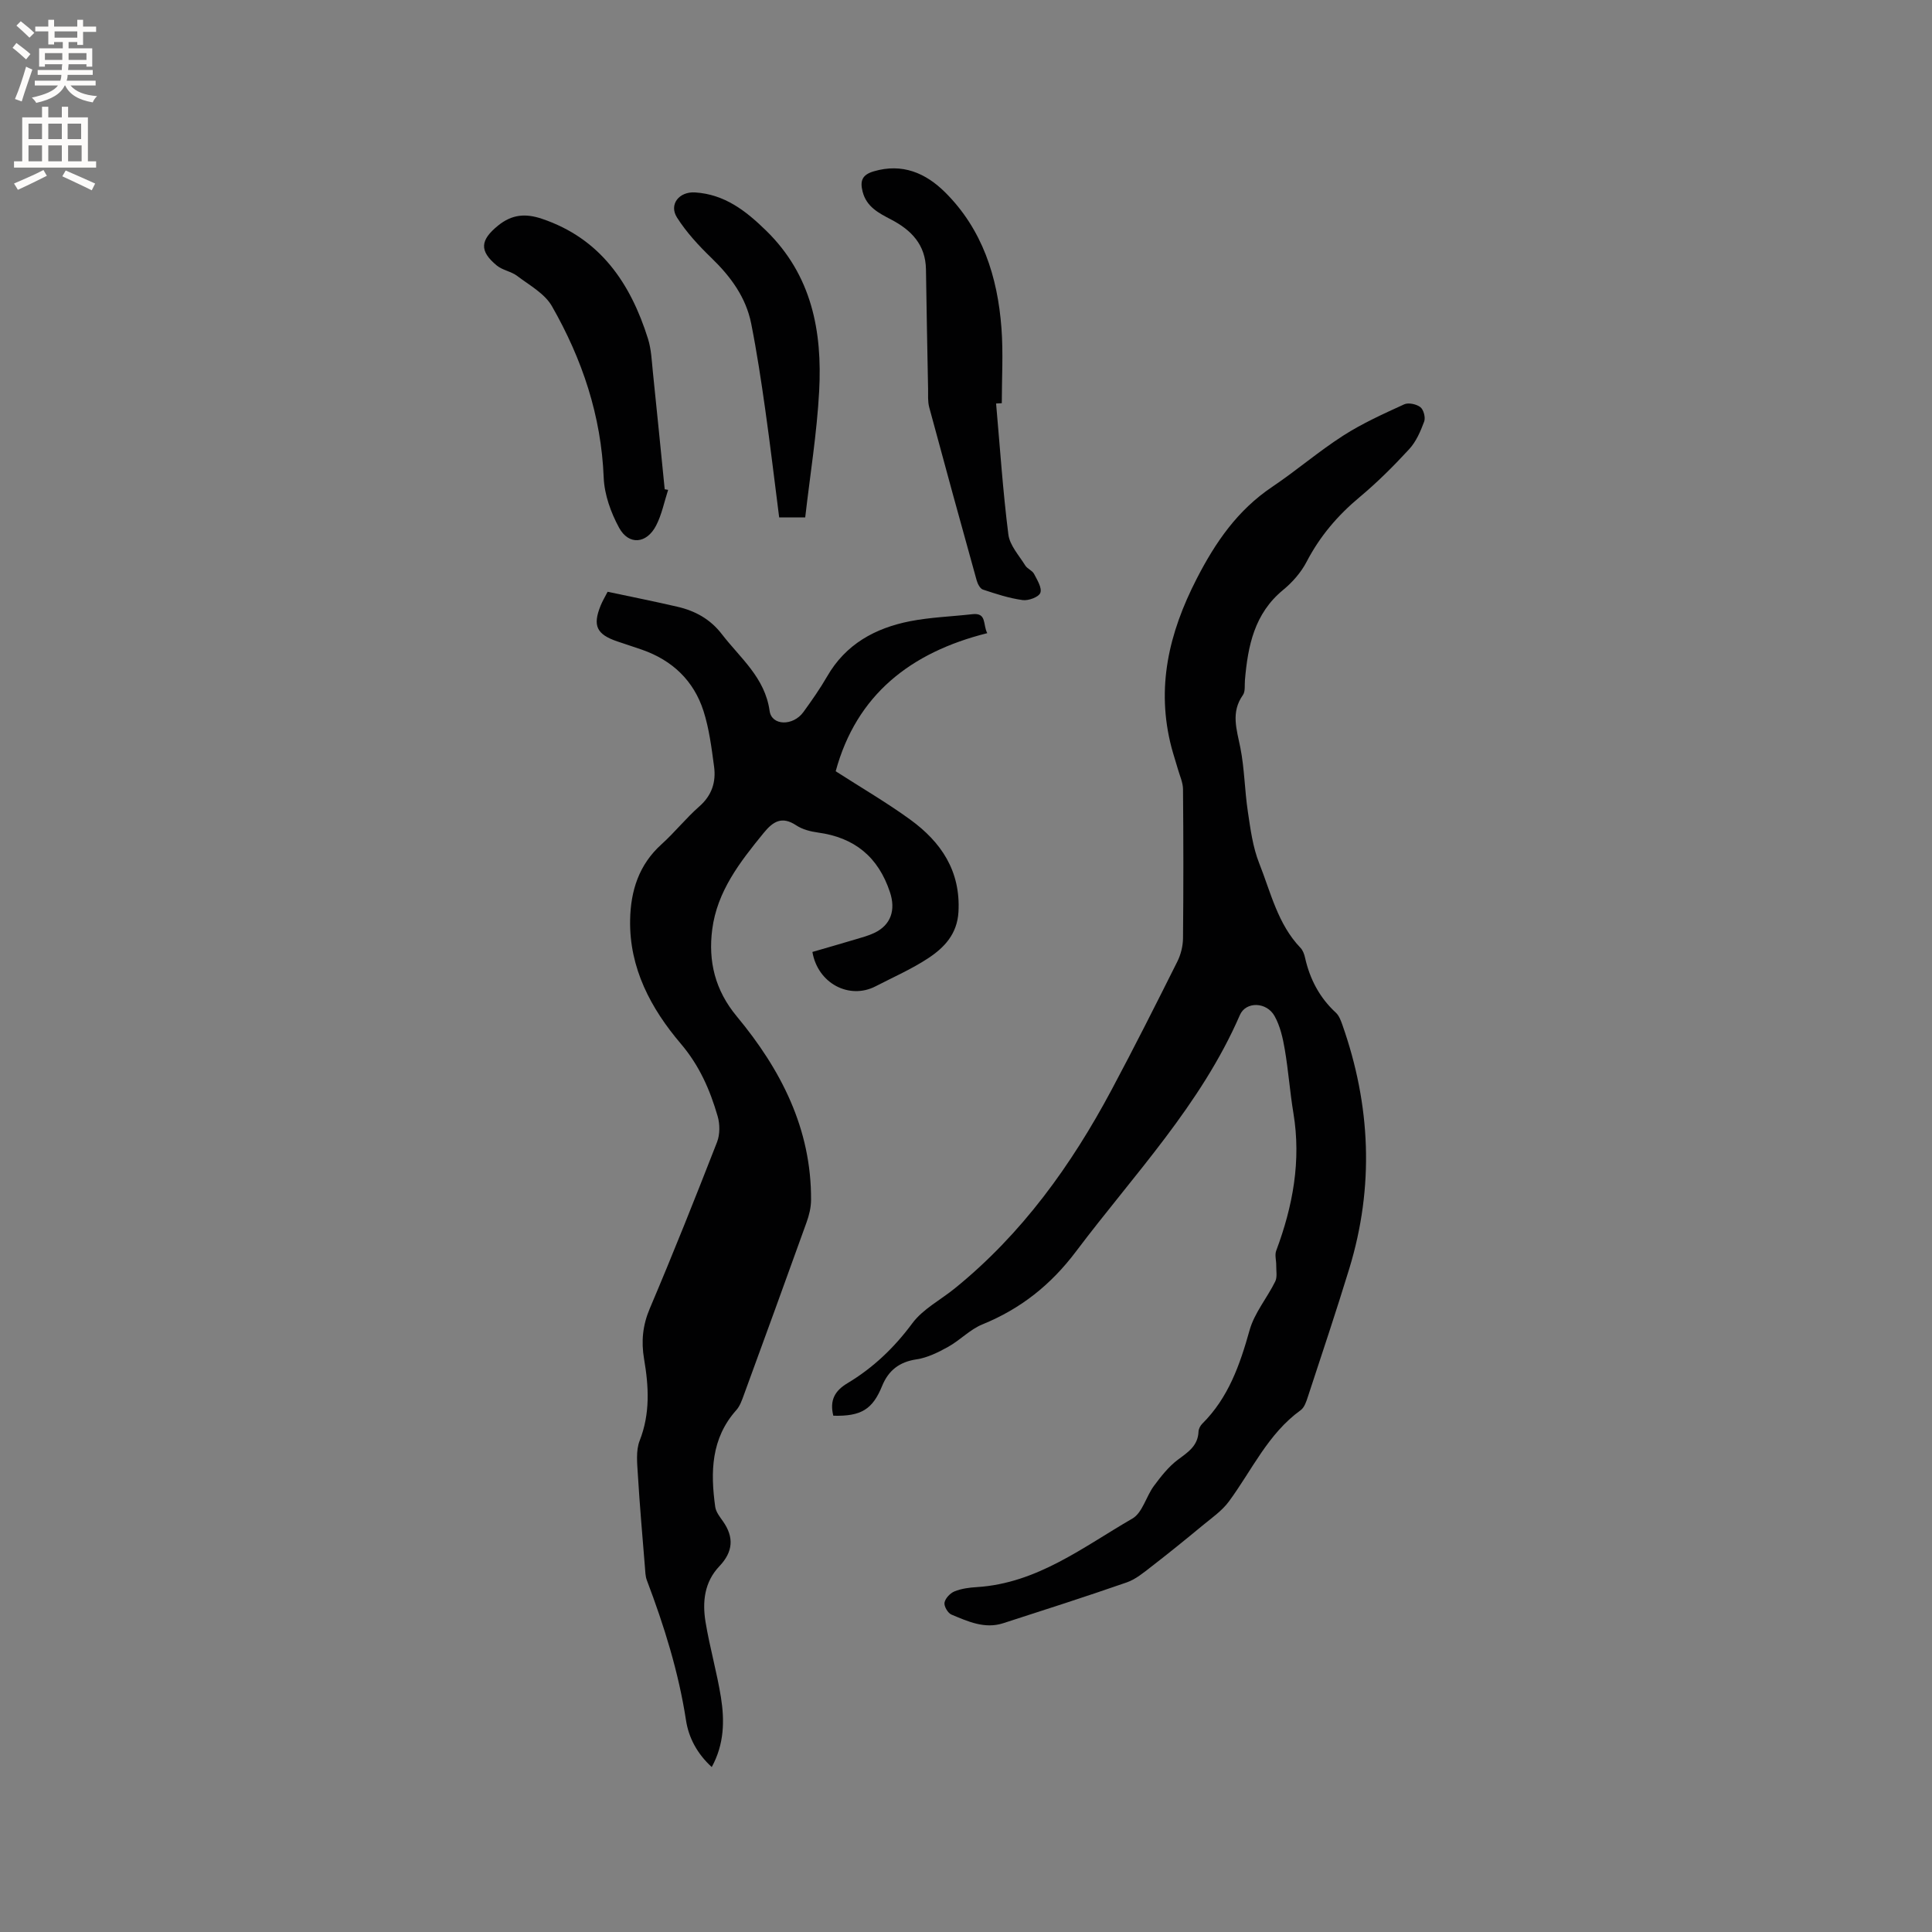 <svg enable-background="new 0 0 400 400" viewBox="0 0 400 400" xmlns="http://www.w3.org/2000/svg"><rect x="0" y="0" width="400" height="400" fill="#808080" stroke="none"/><g fill="#010102"><path d="m172.53 293.11c-.8-3.2.31-5.17 2.94-6.74 5.31-3.18 9.67-7.34 13.41-12.39 2.18-2.95 5.82-4.82 8.77-7.21 13.92-11.27 24.14-25.49 32.49-41.13 4.69-8.78 9.17-17.67 13.62-26.57.72-1.44 1.15-3.19 1.17-4.81.1-10.28.09-20.57 0-30.86-.01-1.39-.67-2.78-1.06-4.16-.43-1.51-.93-3-1.33-4.51-3.22-12.36-.54-23.67 5.2-34.86 3.92-7.64 8.49-14.26 15.67-19.08 5.01-3.37 9.62-7.35 14.69-10.6 3.97-2.55 8.33-4.51 12.63-6.48.88-.4 2.54-.04 3.35.59.67.53 1.09 2.16.78 2.98-.75 2.02-1.67 4.16-3.1 5.71-3.22 3.5-6.62 6.89-10.27 9.94-4.55 3.79-8.23 8.11-10.97 13.38-1.14 2.19-2.92 4.23-4.84 5.81-5.98 4.89-7.32 11.6-7.93 18.69-.09 1.05.11 2.34-.42 3.09-2.54 3.59-1.28 7.13-.53 10.89.86 4.34.89 8.83 1.55 13.22.54 3.61 1.02 7.36 2.35 10.71 2.4 6.03 3.83 12.6 8.56 17.53.48.5.77 1.29.93 2 .99 4.45 3 8.3 6.39 11.42.65.6 1.02 1.59 1.33 2.47 5.89 16.69 6.63 33.55 1.44 50.53-2.72 8.89-5.68 17.72-8.58 26.55-.32.99-.72 2.2-1.49 2.75-6.77 4.89-10.09 12.44-14.84 18.88-1.44 1.96-3.58 3.43-5.49 5.01-3.5 2.9-7.04 5.76-10.63 8.54-1.58 1.22-3.2 2.58-5.04 3.22-8.48 2.95-17.03 5.69-25.58 8.45-3.84 1.24-7.31-.37-10.72-1.79-.74-.31-1.57-1.74-1.43-2.48.17-.9 1.18-1.96 2.07-2.32 1.44-.58 3.08-.8 4.66-.89 12.46-.79 22-8.31 32.17-14.19 2.08-1.2 2.84-4.57 4.45-6.75 1.47-1.98 3.05-4 4.99-5.45 2.1-1.56 4.13-2.86 4.25-5.8.02-.56.37-1.24.78-1.64 5.42-5.39 7.79-12.2 9.8-19.38 1-3.56 3.62-6.65 5.3-10.06.46-.92.19-2.21.21-3.33.02-1.02-.34-2.15-.01-3.03 3.45-9.22 5.2-18.61 3.57-28.48-.73-4.38-1.04-8.83-1.79-13.21-.4-2.36-.96-4.84-2.11-6.9-1.66-2.98-5.95-3.06-7.18-.23-8.06 18.58-21.96 33.06-33.91 48.93-5.23 6.95-11.46 11.89-19.4 15.13-2.56 1.04-4.62 3.27-7.08 4.64-2.05 1.14-4.3 2.26-6.57 2.6-3.57.53-5.8 2.3-7.11 5.49-1.98 4.87-4.34 6.33-10.11 6.18z"/><path d="m168.2 197.09c3.05-.89 5.99-1.72 8.91-2.6 1.31-.39 2.66-.75 3.89-1.33 3.49-1.65 4.47-4.78 3.26-8.43-2.41-7.3-7.33-11.33-14.9-12.36-1.55-.21-3.22-.64-4.49-1.48-3.01-2-4.84-.81-6.81 1.62-4.86 5.96-9.58 12.01-10.6 19.91-.86 6.62.59 12.6 5.08 18.01 9.12 10.98 15.47 23.26 15.38 38.03-.01 1.54-.4 3.15-.93 4.61-4.29 11.95-8.64 23.87-13 35.79-.39 1.07-.8 2.25-1.53 3.07-5.26 5.88-5.38 12.86-4.38 20.05.15 1.06.95 2.07 1.61 3 2.32 3.3 2.08 6.31-.73 9.27-3.15 3.3-3.57 7.42-2.88 11.6.86 5.21 2.34 10.33 3.18 15.54.77 4.84.7 9.7-1.9 14.46-2.99-2.73-4.77-6.03-5.33-9.68-1.54-10.01-4.53-19.56-8.1-28.98-.33-.86-.33-1.86-.41-2.8-.51-6.32-1.07-12.64-1.45-18.97-.14-2.39-.46-5.05.37-7.16 2.2-5.61 1.88-11.21.91-16.89-.62-3.64-.3-6.98 1.19-10.48 4.84-11.4 9.42-22.9 13.92-34.44.61-1.58.6-3.7.12-5.35-1.59-5.46-3.76-10.47-7.65-15.04-6.15-7.23-10.66-15.62-10.47-25.61.11-6 1.8-11.41 6.49-15.64 2.75-2.48 5.08-5.43 7.86-7.87 2.6-2.29 3.46-5.07 3.03-8.24-.52-3.87-1.01-7.81-2.19-11.5-2.02-6.28-6.45-10.49-12.72-12.68-1.7-.59-3.41-1.14-5.12-1.72-4.3-1.46-5.14-3.25-3.46-7.41.39-.96.93-1.85 1.45-2.87 4.95 1.05 9.72 2 14.45 3.1 3.69.85 6.82 2.57 9.22 5.7 3.82 4.96 8.91 8.96 9.87 15.87.43 3.1 4.86 3.17 6.99.24 1.74-2.4 3.45-4.84 4.93-7.4 3.84-6.67 9.94-9.99 17.14-11.41 4.24-.83 8.62-.97 12.93-1.46 3.02-.34 2.13 2.17 3.07 3.93-15.88 3.97-27.08 12.77-31.38 28.59 5.43 3.49 10.62 6.51 15.45 10.02 6.39 4.65 10.44 10.64 9.97 19.1-.26 4.58-2.93 7.39-6.27 9.59-3.43 2.26-7.25 3.93-10.92 5.83-5.4 2.77-11.93-.58-13.05-7.13z"/><path d="m206.23 83.54c.8 9.04 1.4 18.11 2.54 27.11.28 2.26 2.21 4.34 3.5 6.43.43.69 1.45 1.03 1.82 1.74.65 1.25 1.68 2.89 1.3 3.92-.32.87-2.46 1.67-3.66 1.5-2.8-.38-5.54-1.28-8.24-2.18-.59-.2-1.09-1.21-1.29-1.93-3.32-11.93-6.6-23.86-9.82-35.82-.32-1.2-.21-2.52-.23-3.79-.16-8.25-.32-16.5-.44-24.75-.08-5.1-3.02-8.13-7.22-10.32-2.54-1.33-5.09-2.6-5.9-5.79-.57-2.25-.07-3.49 2.32-4.19 5.91-1.74 10.74.36 14.74 4.32 7.75 7.69 10.89 17.52 11.69 28.13.39 5.16.07 10.37.07 15.56-.41.01-.79.04-1.18.06z"/><path d="m138.33 101.42c-.81 2.48-1.31 5.12-2.5 7.41-1.96 3.77-5.65 4.1-7.65.44-1.71-3.14-3.05-6.87-3.19-10.39-.51-12.82-4.46-24.54-10.72-35.49-1.5-2.62-4.66-4.34-7.21-6.27-1.23-.93-3-1.17-4.18-2.13-3.75-3.07-3.41-5.31.22-8.27 2.93-2.39 5.77-2.54 9.08-1.43 12.1 4.07 18.36 13.33 21.98 24.85.69 2.19.77 4.57 1.01 6.88.84 8.09 1.64 16.19 2.45 24.28.24.04.48.08.71.12z"/><path d="m166.71 107.13c-2.23 0-3.47 0-5.39 0-.96-7.47-1.83-14.9-2.88-22.3-.84-5.96-1.74-11.92-2.91-17.82-1.09-5.47-4.26-9.76-8.24-13.61-2.63-2.54-5.18-5.3-7.13-8.37-1.71-2.71.45-5.4 3.75-5.19 6.1.39 10.47 3.77 14.7 7.9 9.48 9.25 11.65 20.86 10.99 33.23-.47 8.73-1.89 17.41-2.89 26.16z"/></g><path d="m2.6 9.9.8-1c.9.7 1.9 1.4 2.9 2.3l-.9 1.1c-1.1-1-2-1.8-2.8-2.4zm.5 10.6c.9-2.1 1.6-4.3 2.3-6.7.4.2.8.4 1.3.6-.7 2.1-1.5 4.3-2.2 6.6zm.3-15.2.9-.9c1 .8 2 1.6 2.8 2.4l-1 1c-.9-.9-1.8-1.7-2.7-2.5zm12.6-1.2h1.2v1.4h2.7v1.1h-2.7v2.7h-1.2v-.6h-1.8v1.3h4.9v3.8h-1.2v-.5h-3.7c0 .4-.1.9-.1 1.2h5.1v1h-5.2c0 .5-.1.9-.2 1.2h6v1h-5.2c1.1 1.3 2.9 2 5.5 2.2-.4.4-.7.8-.9 1.3-2.9-.5-4.8-1.6-5.7-3.5h-.1c-.8 1.7-2.7 2.9-5.9 3.6-.2-.4-.6-.8-.9-1.1 2.8-.6 4.6-1.4 5.4-2.5h-4.8v-1h5.3c.1-.3.2-.7.2-1.2h-4.9v-1h5c0-.4 0-.8.1-1.2h-3.6v.5h-1.2v-3.8h4.9v-1.3h-1.8v.5h-1.2v-2.7h-2.7v-1h2.7v-1.4h1.2v1.4h4.8zm-6.7 8.3h3.6c0-.4 0-.9 0-1.4h-3.6zm1.9-4.6h4.8v-1.3h-4.7v1.3zm6.7 3.2h-3.7v1.4h3.7z" fill="#fcfbfa"/><path d="m8.7 22.1h1.3v2.2h2.8v-2.2h1.3v2.2h4.1v9.1h1.7v1.3h-17v-1.3h1.7v-9.1h4.1zm.3 13.1.7 1.2c-1.8.9-3.8 1.9-6 2.9-.2-.4-.5-.8-.8-1.3 2.3-1 4.4-1.9 6.1-2.8zm-3.1-6.4h2.8v-3.2h-2.8zm0 4.6h2.8v-3.3h-2.8zm4.1-4.6h2.8v-3.2h-2.8zm0 4.6h2.8v-3.3h-2.8zm3.6 1.9c2.1.9 4.1 1.8 6.1 2.7l-.7 1.4c-2.2-1.1-4.2-2-6.1-2.9zm3.2-9.7h-2.8v3.2h2.8zm-2.7 7.8h2.8v-3.3h-2.8z" fill="#fcfbfa"/></svg>